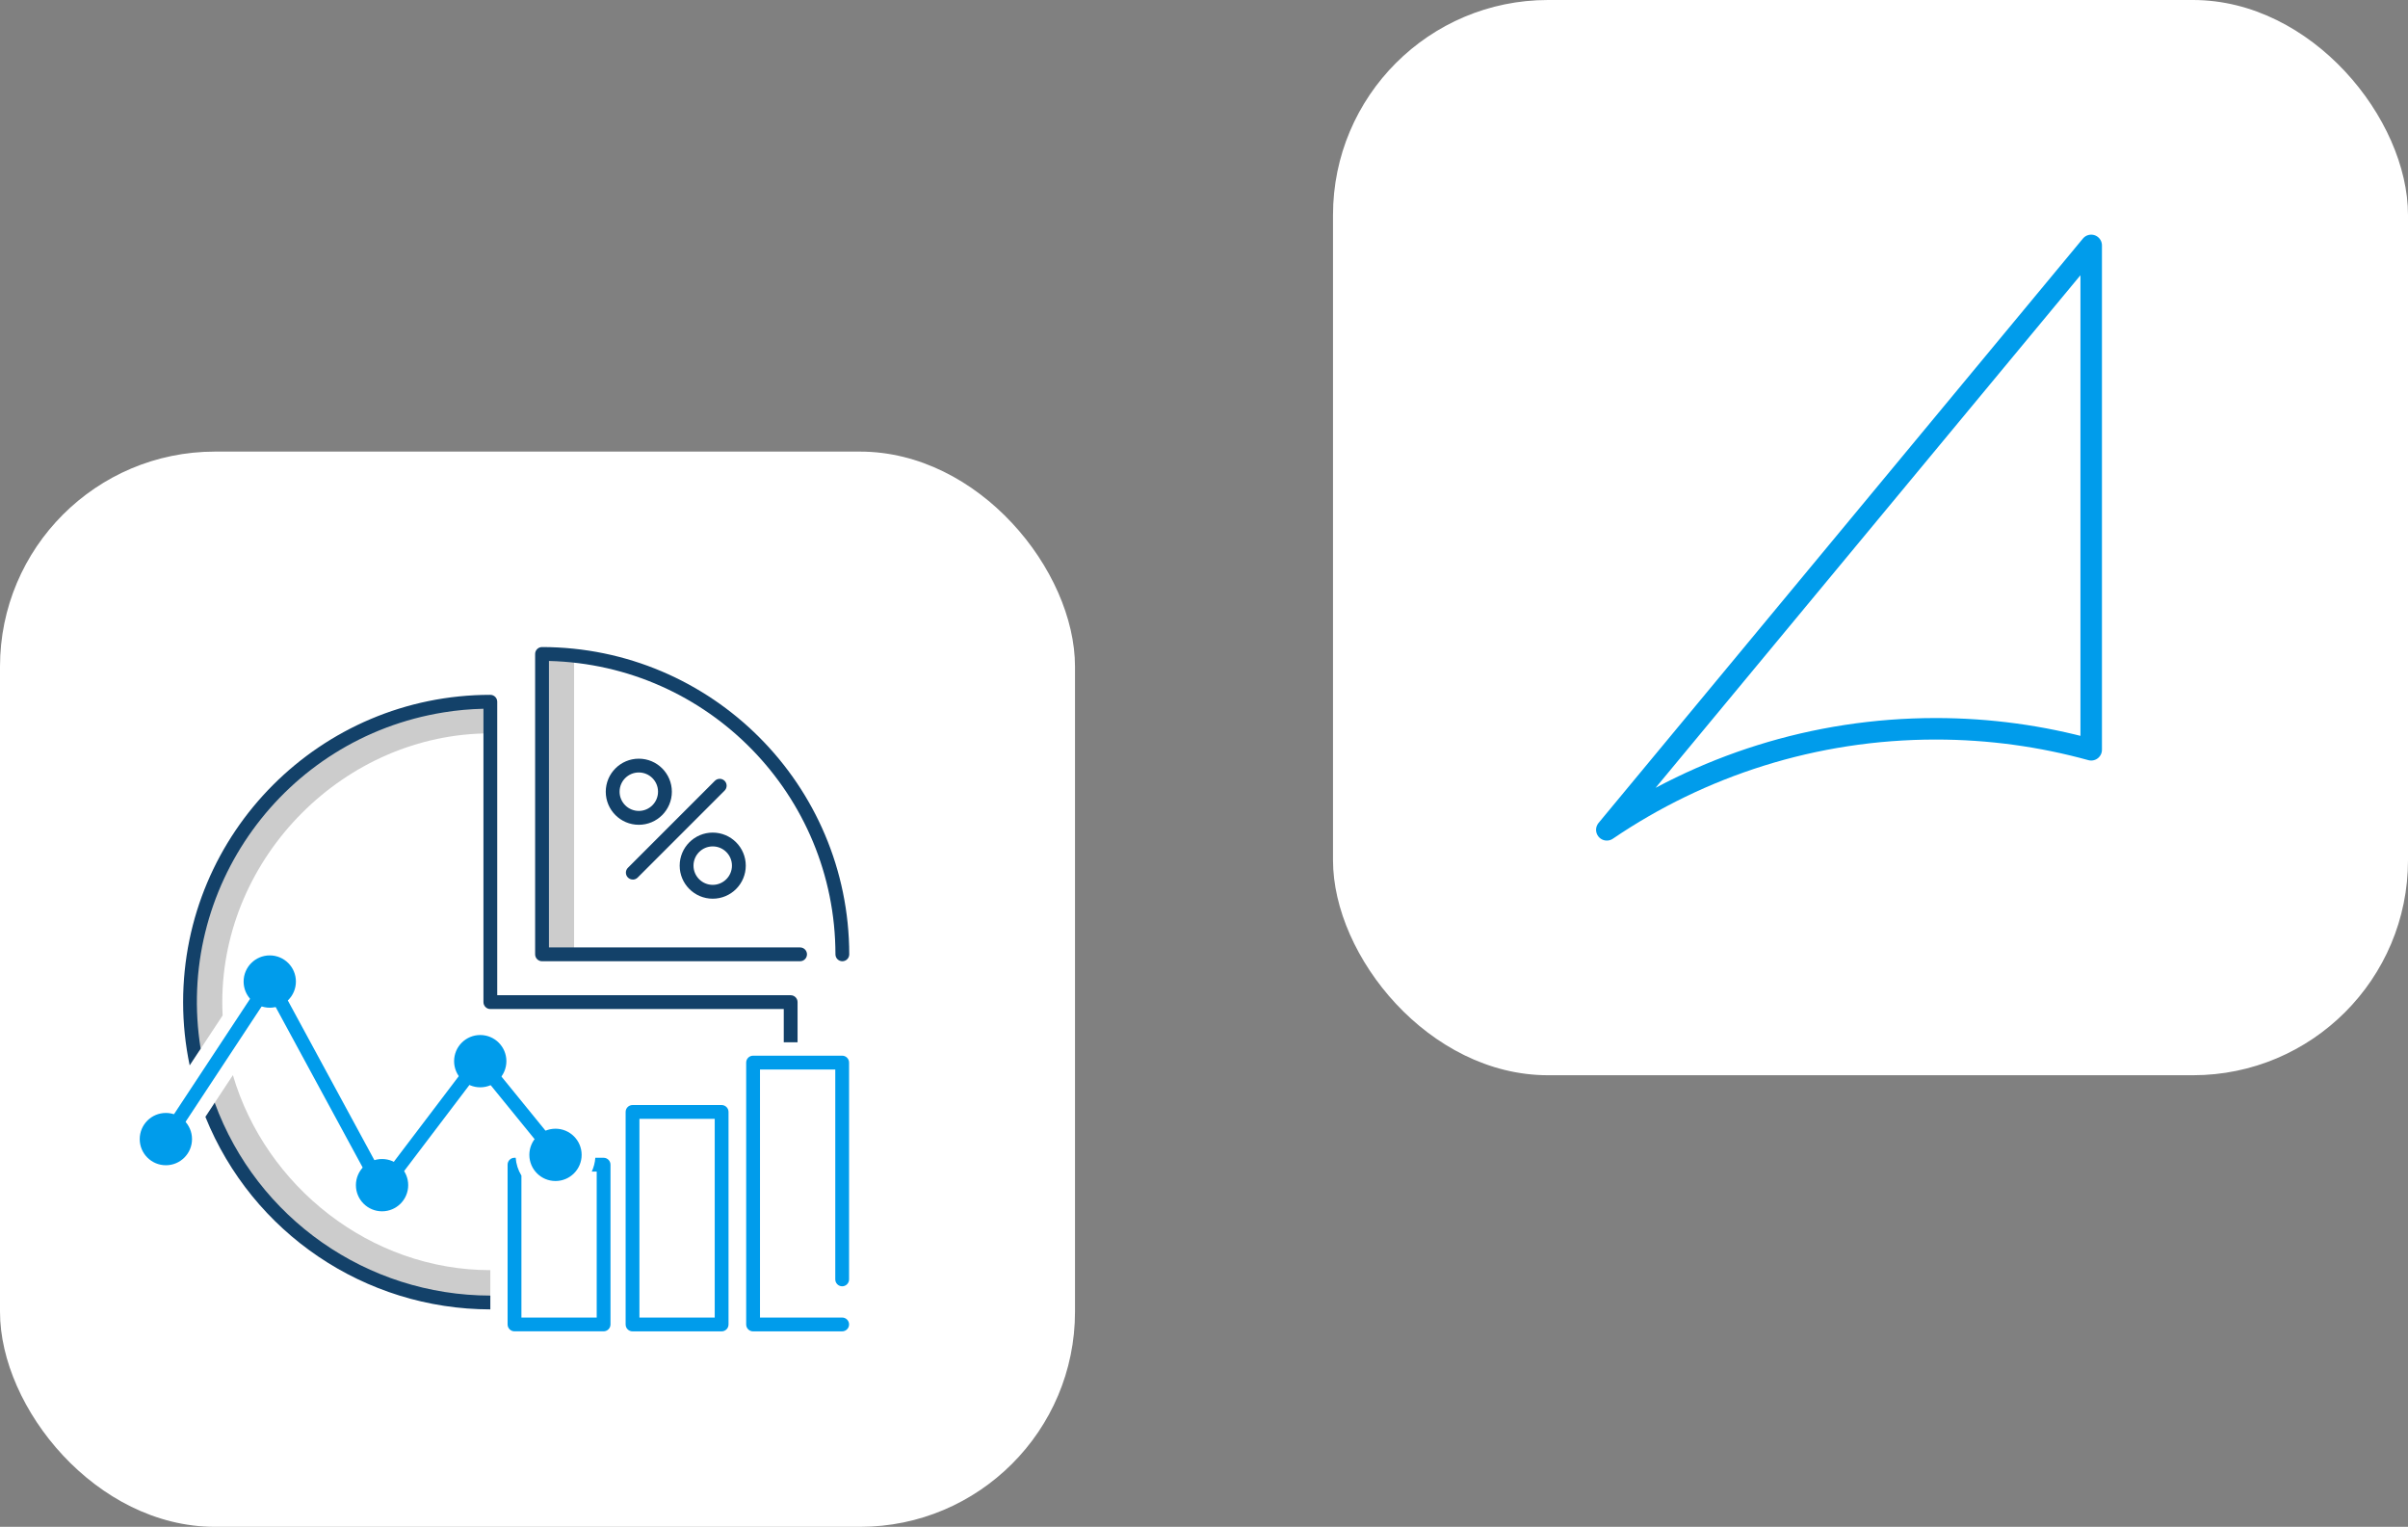 <?xml version="1.0" encoding="UTF-8"?> <svg xmlns="http://www.w3.org/2000/svg" id="Layer_1" data-name="Layer 1" width="112" height="71" viewBox="0 0 112 71"><rect x="0" y="0" width="112" height="71" fill="#808080" stroke="none"/><rect y="21" width="50" height="50" rx="10" ry="10" fill="#fff"></rect><rect x="62" width="50" height="50" rx="10" ry="10" fill="#fff"></rect><path d="M74.736,38.588c4.361-2.963,9.627-4.698,15.301-4.698,2.505,0,4.929.342,7.228.976V11.412l-22.529,27.176h0Z" fill="none" stroke="#009ceb" stroke-linecap="round" stroke-linejoin="round"></path><g><rect x="25.418" y="30.41" width="1.284" height="13.968" fill="#ccc"></rect><path d="M39.179,44.699c-.177,0-.321-.144-.321-.321-.008-7.409-5.92-13.459-13.326-13.642v13.321h11.681c.177,0,.321.144.321.321s-.144.321-.321.321h-12.002c-.177,0-.321-.144-.321-.321v-13.968c0-.177.144-.321.321-.321,7.887.01,14.279,6.4,14.289,14.289,0,.177-.144.321-.321.321h0Z" fill="#134169"></path><path d="M29.712,38.354c-.849,0-1.537-.689-1.537-1.537s.689-1.537,1.537-1.537c.849,0,1.537.689,1.537,1.537h0c0,.849-.689,1.537-1.537,1.537ZM29.712,35.921c-.495,0-.894.401-.894.894s.401.894.894.894.894-.401.894-.894h0c0-.495-.401-.894-.894-.894Z" fill="#134169"></path><path d="M33.15,41.791c-.849,0-1.537-.689-1.537-1.537s.689-1.537,1.537-1.537c.849,0,1.537.689,1.537,1.537h0c0,.849-.689,1.537-1.537,1.537ZM33.15,39.359c-.495,0-.894.401-.894.894s.401.894.894.894.894-.401.894-.894h0c0-.495-.401-.894-.894-.894h0Z" fill="#134169"></path><path d="M29.432,40.9c-.177,0-.321-.144-.321-.321,0-.085.034-.167.095-.226l4.043-4.043c.125-.125.329-.125.454,0s.125.329,0,.454h0l-4.043,4.043c-.059.061-.141.095-.226.095l-.002-.002Z" fill="#134169"></path><path d="M33.564,61.911h-4.144c-.177,0-.321-.144-.321-.321v-9.883c0-.177.144-.321.321-.321h4.144c.177,0,.321.144.321.321v9.883c0,.177-.144.321-.321.321ZM29.741,61.268h3.502v-9.241h-3.502v9.241Z" fill="#009ceb"></path><path d="M39.171,61.911h-4.144c-.177,0-.321-.144-.321-.321v-12.178c0-.177.144-.321.321-.321h4.144c.177,0,.321.144.321.321v10.082c0,.177-.144.321-.321.321s-.321-.144-.321-.321v-9.761h-3.502v11.535h3.823c.177,0,.321.144.321.321s-.144.321-.321.321Z" fill="#009ceb"></path><path d="M22.806,60.348v-1.284c-5.586,0-10.453-3.902-11.974-9.069l-.896,1.36c1.983,5.193,7.076,8.995,12.87,8.995v-.002Z" fill="#ccc"></path><path d="M10.339,46.6c0-6.774,5.71-12.497,12.466-12.497v-1.284c-7.454,0-13.751,6.31-13.751,13.782,0,.766.067,1.532.201,2.287l1.1-1.668c-.011-.204-.016-.411-.016-.617v-.002Z" fill="#ccc"></path><circle cx="25.837" cy="53.703" r="1.216" fill="#009ceb"></circle><path d="M28.074,53.839h-.385c-.016.222-.072.44-.165.642h.23v6.787h-3.502v-6.601c-.154-.251-.244-.535-.267-.829h-.055c-.177,0-.321.144-.321.321v7.429c0,.177.144.321.321.321h4.144c.177,0,.321-.144.321-.321v-7.429c0-.177-.144-.321-.321-.321Z" fill="#009ceb"></path><path d="M17.77,55.599h-.024c-.109-.008-.205-.071-.259-.167l-4.968-9.162-4.536,6.879c-.096.148-.295.19-.445.093s-.19-.295-.093-.445v-.002l4.832-7.327c.098-.148.297-.19.445-.091.043.029.08.069.106.116l4.986,9.196,4.228-5.573c.059-.079.152-.125.251-.127s.193.042.255.119l3.537,4.347c.112.138.091.34-.047.451-.138.112-.339.091-.451-.047l-3.28-4.03-4.282,5.644c-.061.08-.156.127-.255.127h.002Z" fill="#009ceb"></path><circle cx="12.547" cy="45.644" r="1.216" fill="#009ceb"></circle><circle cx="7.715" cy="52.97" r="1.216" fill="#009ceb"></circle><circle cx="17.77" cy="55.112" r="1.216" fill="#009ceb"></circle><circle cx="22.337" cy="49.346" r="1.216" fill="#009ceb"></circle><path d="M22.806,60.889v-.642c-5.731-.006-10.85-3.587-12.82-8.969l-.433.658c2.182,5.405,7.425,8.947,13.255,8.953h-.002Z" fill="#134169"></path><path d="M36.774,46.279h-13.647v-13.647c0-.177-.144-.321-.321-.321-7.894.002-14.291,6.404-14.289,14.297,0,.986.103,1.969.305,2.934l.511-.775c-1.199-7.439,3.858-14.44,11.298-15.639.613-.1,1.233-.156,1.855-.17v13.643c0,.177.144.321.321.321h13.647v1.546h.642v-1.867c0-.177-.144-.321-.321-.321h0Z" fill="#134169"></path></g></svg> 